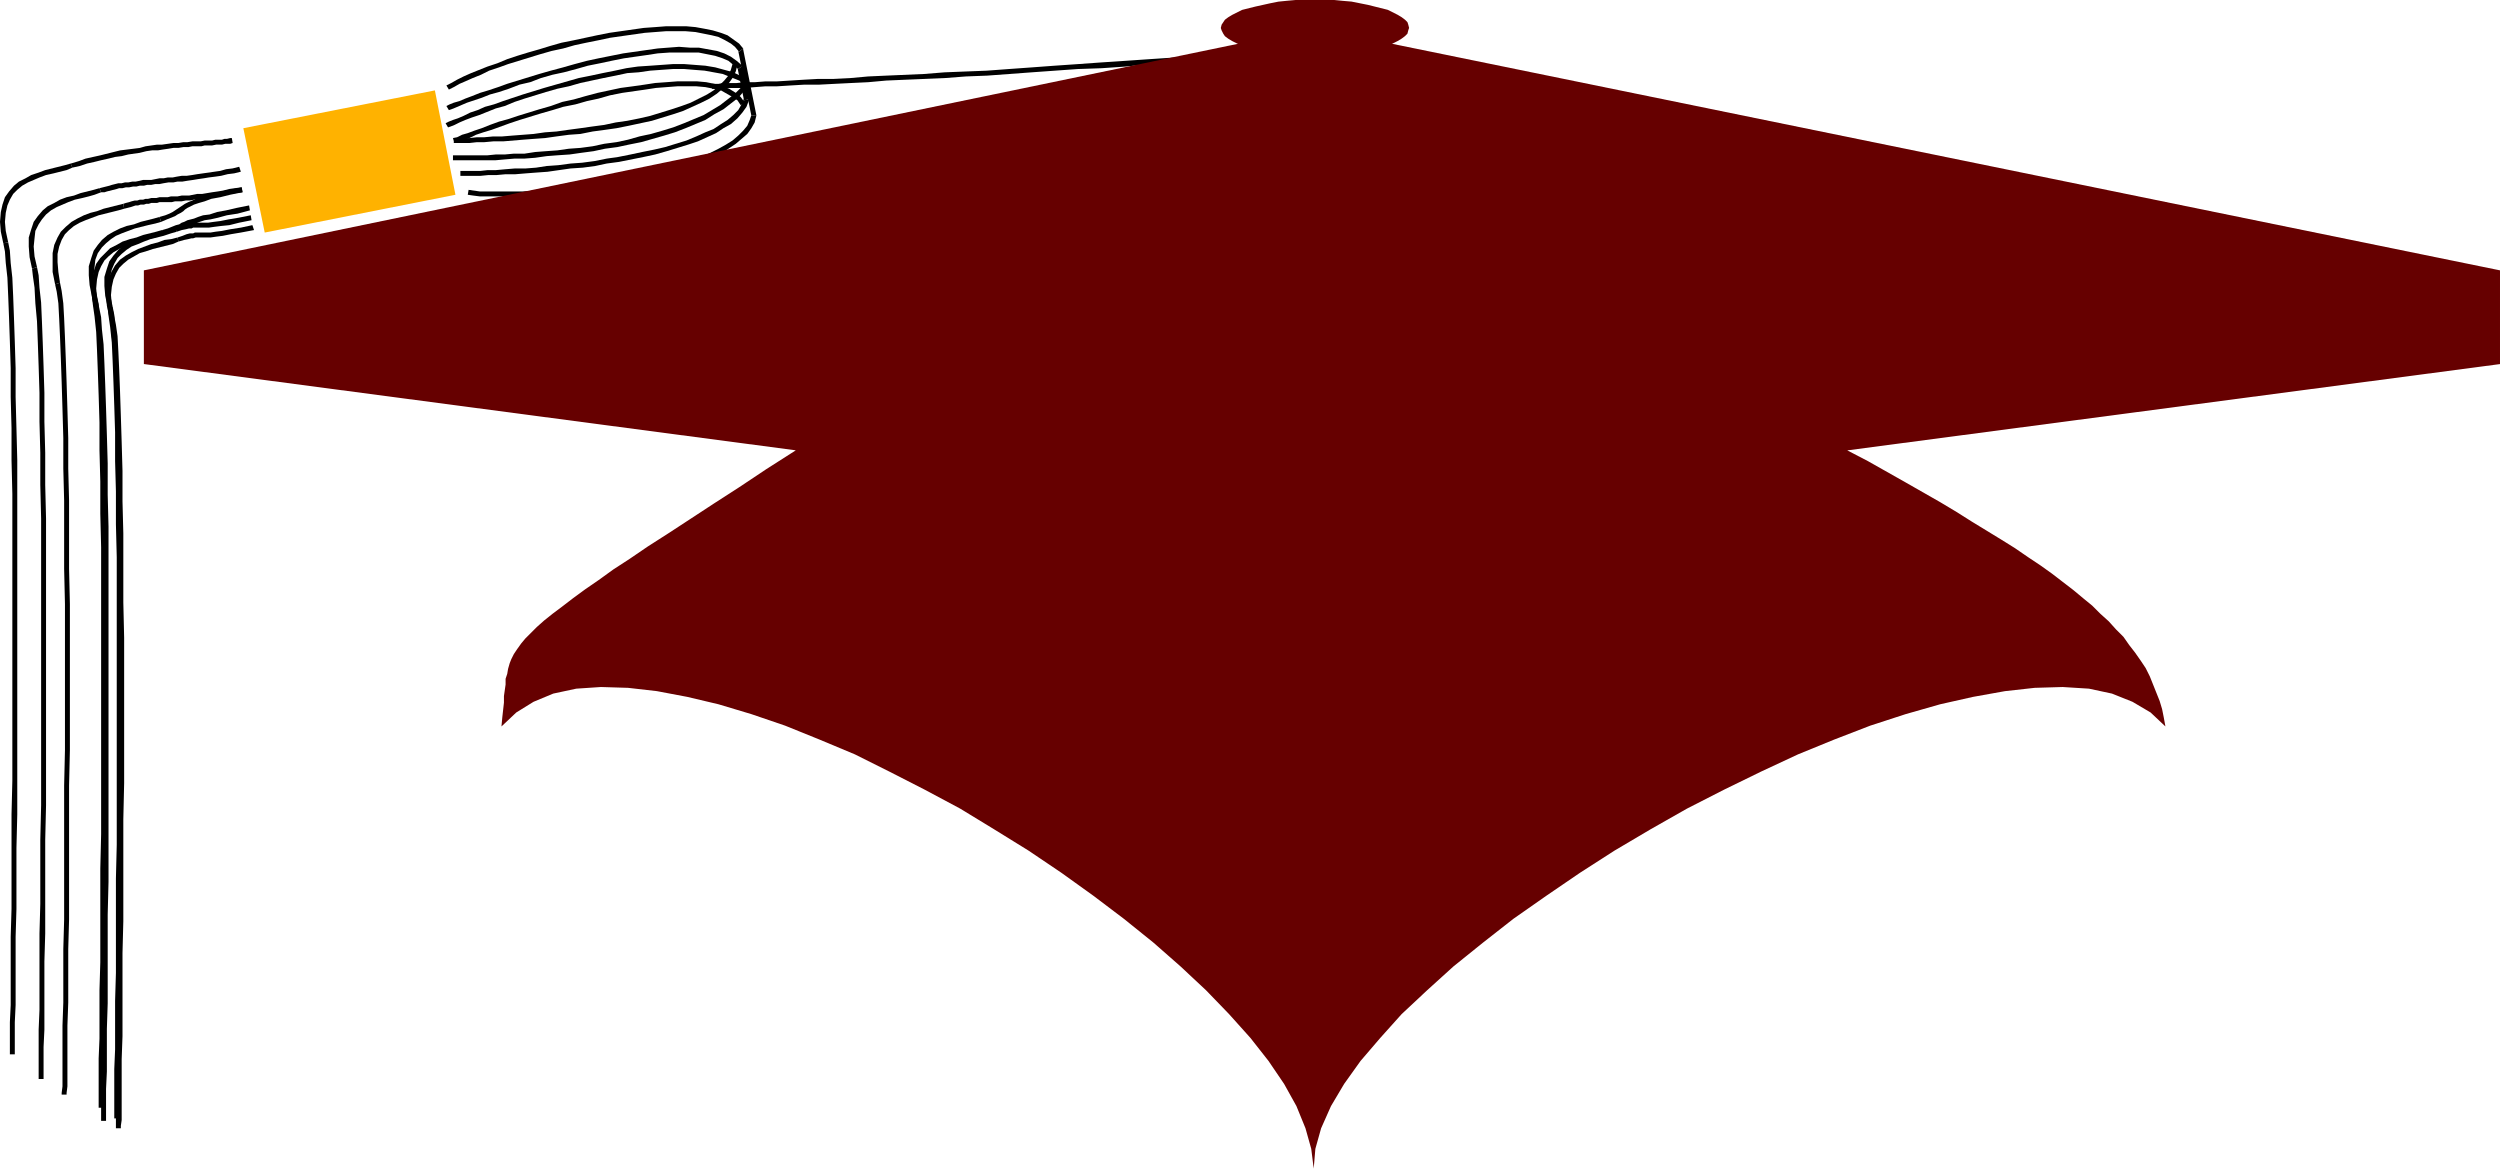 <?xml version="1.0" encoding="UTF-8" standalone="no"?>
<svg
   version="1.0"
   width="130.023mm"
   height="60.776mm"
   id="svg35"
   sodipodi:docname="Cap 06.wmf"
   xmlns:inkscape="http://www.inkscape.org/namespaces/inkscape"
   xmlns:sodipodi="http://sodipodi.sourceforge.net/DTD/sodipodi-0.dtd"
   xmlns="http://www.w3.org/2000/svg"
   xmlns:svg="http://www.w3.org/2000/svg">
  <sodipodi:namedview
     id="namedview35"
     pagecolor="#ffffff"
     bordercolor="#000000"
     borderopacity="0.25"
     inkscape:showpageshadow="2"
     inkscape:pageopacity="0.0"
     inkscape:pagecheckerboard="0"
     inkscape:deskcolor="#d1d1d1"
     inkscape:document-units="mm" />
  <defs
     id="defs1">
    <pattern
       id="WMFhbasepattern"
       patternUnits="userSpaceOnUse"
       width="6"
       height="6"
       x="0"
       y="0" />
  </defs>
  <path
     style="fill:#660000;fill-opacity:1;fill-rule:evenodd;stroke:none"
     d="m 258.398,10.984 h 1.939 1.939 l 1.616,-0.162 1.778,-0.162 1.616,-0.323 1.616,-0.323 1.293,-0.323 1.293,-0.323 1.293,-0.323 0.97,-0.485 0.97,-0.485 0.808,-0.485 0.646,-0.485 0.485,-0.485 0.162,-0.646 0.162,-0.485 -0.162,-0.646 -0.162,-0.485 -0.485,-0.485 -0.646,-0.485 -0.808,-0.485 -0.97,-0.485 -0.97,-0.485 -1.293,-0.323 -1.293,-0.323 -1.293,-0.323 -1.616,-0.323 -1.616,-0.323 L 263.892,0.162 262.276,0 h -1.939 -1.939 -1.778 -1.939 l -1.778,0.162 -1.616,0.162 -1.616,0.323 -1.454,0.323 -1.454,0.323 -1.293,0.323 -1.293,0.323 -0.97,0.485 -0.97,0.485 -0.808,0.485 -0.646,0.485 -0.323,0.485 -0.323,0.485 -0.162,0.646 0.162,0.485 0.323,0.646 0.323,0.485 0.646,0.485 0.808,0.485 0.97,0.485 0.97,0.485 1.293,0.323 1.293,0.323 1.454,0.323 1.454,0.323 1.616,0.323 1.616,0.162 1.778,0.162 h 1.939 z"
     id="path1" />
  <path
     style="fill:#ffb200;fill-opacity:1;fill-rule:evenodd;stroke:none"
     d="M 89.526,38.284 85.486,17.769 47.834,25.199 52.035,45.714 Z"
     id="path2" />
  <path
     style="fill:#000000;fill-opacity:1;fill-rule:evenodd;stroke:none"
     d="m 88.072,25.038 0.485,-0.162 0.808,-0.323 0.97,-0.485 1.131,-0.485 1.293,-0.485 1.454,-0.485 1.616,-0.646 1.616,-0.646 1.778,-0.485 1.939,-0.808 1.939,-0.646 2.101,-0.646 2.101,-0.646 2.262,-0.646 2.262,-0.485 2.262,-0.646 2.262,-0.485 2.262,-0.485 2.424,-0.485 2.262,-0.485 2.262,-0.162 2.262,-0.323 2.262,-0.162 2.262,-0.162 h 2.101 l 1.939,0.162 2.101,0.162 1.778,0.323 1.778,0.323 1.616,0.646 1.616,0.646 1.454,0.808 0.485,-0.808 -1.454,-0.808 -1.616,-0.808 -1.778,-0.485 -1.778,-0.485 -1.939,-0.323 -2.101,-0.162 -2.101,-0.162 h -2.101 l -2.262,0.162 -2.262,0.162 -2.424,0.162 -2.262,0.323 -2.262,0.485 -2.424,0.485 -2.262,0.485 -2.424,0.485 -2.262,0.646 -2.262,0.646 -2.262,0.646 -2.101,0.646 -2.101,0.646 -1.939,0.646 -1.939,0.646 -1.778,0.646 -1.778,0.485 -1.454,0.646 -1.454,0.485 -1.293,0.646 -1.131,0.485 -0.97,0.323 -0.808,0.323 -0.646,0.323 z"
     id="path3" />
  <path
     style="fill:#000000;fill-opacity:1;fill-rule:evenodd;stroke:none"
     d="m 146.409,20.192 -0.808,-1.131 -0.97,-0.808 -1.293,-0.808 -1.293,-0.485 -1.616,-0.485 -1.616,-0.323 -1.778,-0.162 h -1.939 -1.939 l -2.101,0.162 -2.262,0.162 -2.101,0.323 -2.262,0.323 -2.424,0.323 -2.262,0.485 -2.262,0.485 -2.424,0.646 -2.262,0.646 -2.262,0.485 -2.262,0.808 -2.262,0.646 -2.101,0.646 -2.101,0.646 -1.939,0.646 -1.778,0.485 -1.778,0.646 -1.616,0.646 -1.454,0.485 -1.293,0.485 -1.131,0.323 -0.97,0.485 -0.808,0.162 0.323,0.969 0.808,-0.323 0.97,-0.323 1.131,-0.323 1.293,-0.646 1.454,-0.485 1.616,-0.485 1.778,-0.646 1.778,-0.646 1.939,-0.646 2.101,-0.646 2.101,-0.646 2.262,-0.646 2.101,-0.646 2.424,-0.485 2.262,-0.646 2.262,-0.485 2.262,-0.646 2.424,-0.485 2.262,-0.323 2.262,-0.323 2.101,-0.323 2.101,-0.162 2.101,-0.162 h 1.939 1.778 l 1.778,0.162 1.616,0.323 1.454,0.323 1.131,0.646 1.131,0.646 0.97,0.646 0.646,0.969 z"
     id="path4" />
  <path
     style="fill:#000000;fill-opacity:1;fill-rule:evenodd;stroke:none"
     d="M 147.702,22.776 V 22.615 l -0.323,0.969 -0.485,1.131 -0.808,0.969 -0.97,0.969 -1.131,0.969 -1.293,0.808 -1.454,0.808 -1.616,0.808 -1.778,0.808 -1.939,0.808 -1.939,0.646 -2.101,0.646 -2.101,0.646 -2.101,0.485 -2.262,0.485 -2.424,0.485 -2.262,0.485 -2.424,0.485 -2.262,0.323 -2.262,0.323 -2.262,0.162 -2.262,0.323 -2.262,0.162 -2.101,0.162 -2.101,0.162 h -1.778 -1.939 -1.616 -1.616 -1.454 l -1.131,-0.162 -1.131,-0.162 -0.162,0.969 1.131,0.162 1.293,0.162 h 1.454 1.616 1.616 1.939 1.939 l 1.939,-0.162 2.262,-0.162 2.101,-0.162 2.262,-0.323 2.262,-0.162 2.424,-0.323 2.262,-0.323 2.424,-0.485 2.262,-0.323 2.424,-0.485 2.262,-0.646 2.262,-0.485 2.101,-0.646 2.101,-0.646 2.101,-0.646 1.778,-0.808 1.939,-0.808 1.616,-0.808 1.454,-0.969 1.454,-0.969 1.131,-0.969 1.131,-0.969 0.808,-1.131 0.646,-1.131 0.323,-1.292 v -0.162 0.162 -0.162 0 z"
     id="path5" />
  <path
     style="fill:#000000;fill-opacity:1;fill-rule:evenodd;stroke:none"
     d="m 145.278,10.177 -0.162,-0.162 2.586,12.761 0.97,-0.162 -2.586,-12.923 v -0.162 0.162 0 -0.162 z"
     id="path6" />
  <path
     style="fill:#000000;fill-opacity:1;fill-rule:evenodd;stroke:none"
     d="m 88.234,17.607 0.97,-0.485 1.131,-0.646 1.131,-0.485 1.454,-0.646 1.616,-0.646 1.616,-0.808 1.939,-0.646 1.778,-0.646 2.101,-0.646 2.101,-0.646 2.101,-0.646 2.262,-0.646 2.262,-0.485 2.262,-0.646 2.262,-0.485 2.424,-0.485 2.262,-0.485 2.262,-0.323 2.262,-0.323 2.262,-0.323 2.101,-0.162 2.101,-0.162 h 2.101 1.778 l 1.939,0.162 1.616,0.323 1.616,0.323 1.293,0.323 1.293,0.646 1.131,0.646 0.808,0.646 0.808,0.969 0.808,-0.646 -0.808,-0.969 -1.131,-0.808 -1.131,-0.808 -1.293,-0.485 -1.616,-0.485 -1.616,-0.323 -1.778,-0.323 -1.778,-0.162 h -1.939 -2.101 l -2.101,0.162 -2.262,0.162 -2.262,0.323 -2.262,0.323 -2.262,0.323 -2.424,0.485 -2.262,0.485 -2.262,0.485 -2.424,0.485 -2.262,0.646 -2.101,0.646 -2.262,0.646 -2.101,0.646 -1.939,0.646 -1.939,0.808 -1.939,0.646 -1.616,0.646 -1.616,0.646 -1.454,0.646 -1.293,0.646 -1.131,0.646 -0.97,0.485 z"
     id="path7" />
  <path
     style="fill:#000000;fill-opacity:1;fill-rule:evenodd;stroke:none"
     d="m 146.248,19.707 v -0.323 l -0.485,1.131 -0.646,1.131 -0.97,0.969 -1.131,0.969 -1.293,0.808 -1.454,0.969 -1.616,0.646 -1.778,0.808 -1.939,0.808 -2.101,0.646 -2.101,0.646 -2.101,0.485 -2.424,0.485 -2.262,0.485 -2.424,0.485 -2.262,0.323 -2.424,0.485 -2.424,0.323 -2.262,0.162 -2.424,0.323 -2.262,0.162 -2.101,0.323 -2.101,0.162 h -2.101 l -1.939,0.162 -1.778,0.162 h -1.616 l -1.454,0.162 h -1.131 -1.131 -0.97 -0.646 v 0.969 h 0.646 0.97 1.131 1.131 l 1.616,-0.162 h 1.616 l 1.778,-0.162 h 1.939 l 1.939,-0.162 2.101,-0.162 2.262,-0.162 2.262,-0.323 2.262,-0.323 2.424,-0.162 2.424,-0.323 2.262,-0.485 2.424,-0.323 2.424,-0.485 2.424,-0.485 2.262,-0.485 2.262,-0.646 2.101,-0.646 2.101,-0.646 1.939,-0.646 1.778,-0.808 1.778,-0.808 1.454,-0.969 1.454,-0.808 1.293,-1.131 0.97,-1.131 0.808,-1.131 0.485,-1.292 v -0.162 0.162 0 -0.162 z"
     id="path8" />
  <path
     style="fill:#000000;fill-opacity:1;fill-rule:evenodd;stroke:none"
     d="m 145.117,13.569 -0.162,-0.323 1.293,6.461 0.97,-0.162 -1.293,-6.461 v -0.162 0.162 -0.162 0 z"
     id="path9" />
  <path
     style="fill:#000000;fill-opacity:1;fill-rule:evenodd;stroke:none"
     d="m 88.234,21.646 0.485,-0.162 0.808,-0.323 1.131,-0.485 1.131,-0.485 1.454,-0.485 1.454,-0.485 1.616,-0.646 1.778,-0.485 1.939,-0.646 2.101,-0.808 2.101,-0.485 2.101,-0.808 2.262,-0.646 2.262,-0.485 2.424,-0.646 2.262,-0.646 2.424,-0.485 2.262,-0.485 2.424,-0.485 2.262,-0.323 2.262,-0.323 2.101,-0.323 2.262,-0.162 h 1.939 2.101 1.778 l 1.616,0.323 1.616,0.323 1.454,0.485 1.131,0.485 0.97,0.808 0.97,0.808 0.808,-0.646 -1.131,-0.969 -1.131,-0.808 -1.293,-0.646 -1.454,-0.485 -1.778,-0.323 -1.778,-0.323 h -1.778 l -2.101,-0.162 -2.101,0.162 -2.101,0.162 -2.262,0.323 -2.262,0.323 -2.262,0.323 -2.424,0.485 -2.424,0.485 -2.262,0.485 -2.424,0.646 -2.262,0.646 -2.424,0.646 -2.262,0.646 -2.101,0.646 -2.101,0.646 -2.101,0.646 -1.778,0.646 -1.939,0.646 -1.616,0.485 -1.616,0.646 -1.293,0.485 -1.131,0.485 -1.131,0.323 -0.808,0.323 -0.646,0.323 z"
     id="path10" />
  <path
     style="fill:#000000;fill-opacity:1;fill-rule:evenodd;stroke:none"
     d="m 89.041,31.499 h 0.646 0.808 1.131 1.131 1.454 1.616 1.616 l 1.778,-0.162 1.939,-0.162 h 1.939 l 2.101,-0.162 2.262,-0.323 2.101,-0.162 2.424,-0.162 2.262,-0.323 2.424,-0.323 2.262,-0.485 2.424,-0.323 2.262,-0.485 2.424,-0.485 2.262,-0.646 2.262,-0.646 2.101,-0.646 2.101,-0.808 1.939,-0.808 1.939,-0.808 1.778,-1.131 1.778,-0.969 1.454,-1.131 1.454,-1.131 1.131,-1.292 1.131,-1.454 -0.808,-0.485 -0.97,1.292 -1.131,1.131 -1.454,1.131 -1.454,1.131 -1.616,0.969 -1.616,0.969 -1.939,0.808 -1.939,0.808 -2.101,0.808 -2.101,0.646 -2.262,0.646 -2.262,0.485 -2.262,0.646 -2.262,0.485 -2.424,0.323 -2.262,0.485 -2.424,0.323 -2.262,0.162 -2.262,0.323 -2.262,0.162 -2.101,0.162 -2.101,0.323 h -2.101 l -1.778,0.162 H 97.445 l -1.616,0.162 H 94.213 92.758 91.627 90.496 89.688 89.041 Z"
     id="path11" />
  <path
     style="fill:#000000;fill-opacity:1;fill-rule:evenodd;stroke:none"
     d="m 143.985,12.6 -0.323,1.131 -0.485,1.131 -0.808,0.969 -0.97,0.969 -1.131,0.969 -1.293,0.808 -1.616,0.808 -1.616,0.808 -1.778,0.646 -1.939,0.646 -2.101,0.646 -2.101,0.646 -2.101,0.485 -2.424,0.485 -2.262,0.323 -2.262,0.485 -2.424,0.323 -2.262,0.323 -2.424,0.323 -2.262,0.323 -2.262,0.162 -2.262,0.323 -2.101,0.162 -2.101,0.162 -1.939,0.162 h -1.778 l -1.778,0.162 h -1.454 l -1.454,0.162 h -1.131 -1.131 -0.808 v 0.969 h 0.808 1.131 1.131 l 1.454,-0.162 h 1.454 l 1.778,-0.162 h 1.939 l 1.939,-0.162 1.939,-0.162 2.101,-0.162 2.262,-0.162 2.262,-0.323 2.424,-0.323 2.262,-0.162 2.424,-0.485 2.424,-0.323 2.262,-0.323 2.424,-0.485 2.262,-0.485 2.262,-0.485 2.101,-0.646 2.101,-0.646 1.939,-0.646 1.778,-0.808 1.778,-0.808 1.616,-0.808 1.454,-0.969 1.131,-0.969 1.131,-0.969 0.808,-1.131 0.646,-1.292 0.323,-1.292 z"
     id="path12" />
  <path
     style="fill:#000000;fill-opacity:1;fill-rule:evenodd;stroke:none"
     d="m 240.622,10.5 -5.01,0.485 -4.848,0.323 -4.848,0.323 -4.686,0.323 -4.848,0.323 -4.525,0.323 -4.686,0.323 -4.363,0.323 -4.525,0.323 -4.363,0.323 -4.202,0.162 -4.04,0.162 -4.04,0.323 -3.717,0.162 -3.717,0.162 -3.555,0.162 -3.555,0.323 -3.232,0.162 h -3.07 l -2.909,0.162 -2.586,0.162 -2.586,0.162 h -2.262 l -2.101,0.162 h -1.939 l -1.616,0.162 h -1.454 -1.293 l -0.808,0.162 h -0.646 -0.485 -0.162 v 0.969 h 0.162 0.485 0.646 0.97 l 1.131,-0.162 h 1.454 1.616 l 1.939,-0.162 2.101,-0.162 h 2.262 l 2.586,-0.162 2.747,-0.162 h 2.909 l 3.07,-0.162 3.232,-0.162 3.394,-0.162 3.555,-0.323 3.717,-0.162 3.878,-0.162 3.878,-0.162 4.202,-0.323 4.202,-0.162 4.363,-0.323 4.363,-0.323 4.525,-0.323 4.525,-0.323 4.686,-0.162 4.686,-0.323 4.848,-0.485 4.848,-0.323 4.848,-0.323 4.848,-0.485 z"
     id="path13" />
  <path
     style="fill:#000000;fill-opacity:1;fill-rule:evenodd;stroke:none"
     d="m 34.744,45.553 v 0 l 0.97,-0.323 0.808,-0.162 0.646,-0.162 h 0.485 l 0.323,-0.162 h 0.323 0.323 0.485 0.485 0.646 0.808 l 1.131,-0.162 1.293,-0.162 1.616,-0.162 1.939,-0.485 2.424,-0.485 -0.162,-0.969 -2.424,0.485 -1.939,0.323 -1.616,0.323 -1.293,0.162 -1.131,0.162 h -0.646 -0.646 -0.485 -0.485 -0.323 -0.323 l -0.485,0.162 h -0.485 l -0.646,0.162 -0.808,0.323 -1.131,0.323 v 0 z"
     id="path14" />
  <path
     style="fill:#000000;fill-opacity:1;fill-rule:evenodd;stroke:none"
     d="m 22.139,60.253 v 0 l -0.485,-2.261 -0.162,-1.777 0.162,-1.777 0.323,-1.454 0.485,-1.131 0.646,-1.131 0.808,-0.808 0.97,-0.808 0.97,-0.646 1.293,-0.485 1.131,-0.485 1.293,-0.485 1.293,-0.323 1.293,-0.323 1.454,-0.485 1.131,-0.323 -0.323,-0.808 -1.131,0.323 -1.293,0.323 -1.293,0.323 -1.293,0.323 -1.454,0.485 -1.293,0.485 -1.293,0.646 -1.131,0.646 -0.97,0.808 -0.97,1.131 -0.808,1.131 -0.485,1.454 -0.485,1.615 v 1.777 l 0.162,1.938 0.485,2.261 v 0 z"
     id="path15" />
  <path
     style="fill:#000000;fill-opacity:1;fill-rule:evenodd;stroke:none"
     d="m 23.432,219.849 v -0.485 -1.131 -1.938 -2.746 l 0.162,-3.392 v -3.877 -4.523 -5.008 l 0.162,-5.492 v -5.815 -6.3 l 0.162,-6.461 v -6.623 -6.946 -7.108 -7.108 -7.269 -7.108 -7.108 -6.946 -6.946 l -0.162,-6.461 v -6.461 l -0.162,-5.977 v -5.654 l -0.162,-5.169 -0.162,-4.846 -0.162,-4.038 -0.162,-3.715 -0.323,-2.908 -0.162,-2.423 -0.323,-1.615 -0.97,0.162 0.162,1.615 0.323,2.261 0.323,3.069 0.162,3.554 0.162,4.2 0.162,4.685 0.162,5.169 v 5.654 l 0.162,5.977 v 6.461 l 0.162,6.461 v 6.946 6.946 7.108 7.108 7.269 7.108 7.108 6.946 l -0.162,6.623 v 6.461 6.3 5.815 l -0.162,5.492 v 5.008 4.523 l -0.162,3.877 v 3.392 2.746 1.938 1.131 0.485 z"
     id="path16" />
  <path
     style="fill:#000000;fill-opacity:1;fill-rule:evenodd;stroke:none"
     d="m 32.158,46.038 v 0 l 1.131,-0.323 0.808,-0.162 0.808,-0.323 0.646,-0.323 0.485,-0.162 0.646,-0.162 0.485,-0.323 0.485,-0.162 0.808,-0.162 0.808,-0.323 0.97,-0.323 1.131,-0.162 1.454,-0.323 1.778,-0.485 2.101,-0.323 2.424,-0.646 -0.162,-0.969 -2.424,0.485 -2.101,0.485 -1.778,0.323 -1.454,0.485 -1.293,0.162 -0.97,0.323 -0.808,0.323 -0.646,0.162 -0.646,0.162 -0.646,0.323 -0.485,0.162 -0.485,0.323 -0.646,0.162 -0.808,0.323 -0.808,0.323 -1.131,0.323 v 0 z"
     id="path17" />
  <path
     style="fill:#000000;fill-opacity:1;fill-rule:evenodd;stroke:none"
     d="m 19.554,60.737 v 0 l -0.485,-2.261 -0.162,-1.777 0.162,-1.777 0.323,-1.454 0.485,-1.131 0.646,-1.131 0.808,-0.808 0.97,-0.808 1.131,-0.646 1.131,-0.485 1.131,-0.485 1.293,-0.485 1.454,-0.323 1.293,-0.323 1.293,-0.323 1.131,-0.485 -0.323,-0.808 -1.131,0.323 -1.293,0.323 -1.293,0.323 -1.293,0.485 -1.293,0.323 -1.454,0.485 -1.131,0.646 -1.293,0.646 -0.97,0.969 -0.97,0.969 -0.808,1.131 -0.485,1.454 -0.323,1.615 -0.162,1.777 0.162,1.938 0.485,2.261 v 0 z"
     id="path18" />
  <path
     style="fill:#000000;fill-opacity:1;fill-rule:evenodd;stroke:none"
     d="m 20.846,220.334 v -0.323 -1.292 -1.938 -2.746 l 0.162,-3.392 v -3.877 -4.523 l 0.162,-5.008 v -5.492 -5.815 -6.138 l 0.162,-6.461 v -6.784 -6.946 -7.108 -7.108 -7.108 -7.269 -7.108 -6.946 -6.784 -6.623 l -0.162,-6.3 v -6.138 l -0.162,-5.654 -0.162,-5.169 -0.162,-4.685 -0.162,-4.2 -0.162,-3.715 -0.323,-2.908 -0.162,-2.423 -0.323,-1.615 -0.97,0.162 0.323,1.615 0.162,2.261 0.323,3.069 0.162,3.554 0.162,4.2 0.162,4.685 0.162,5.169 v 5.654 l 0.162,6.138 v 6.3 l 0.162,6.623 v 6.784 6.946 7.108 7.269 7.108 7.108 7.108 6.946 l -0.162,6.784 v 6.461 6.138 5.815 l -0.162,5.492 v 5.008 4.523 3.877 l -0.162,3.392 v 2.746 1.938 1.292 0.323 z"
     id="path19" />
  <path
     style="fill:#000000;fill-opacity:1;fill-rule:evenodd;stroke:none"
     d="m 31.674,43.614 v 0 l 1.131,-0.485 0.808,-0.323 0.808,-0.323 0.485,-0.323 0.646,-0.323 0.485,-0.323 0.323,-0.323 0.485,-0.323 0.646,-0.323 0.646,-0.323 0.97,-0.323 1.131,-0.323 1.293,-0.485 1.778,-0.323 1.939,-0.485 2.424,-0.485 -0.162,-0.969 -2.424,0.485 -2.101,0.485 -1.616,0.323 -1.454,0.485 -1.131,0.323 -0.97,0.485 -0.808,0.323 -0.646,0.323 -0.485,0.323 -0.485,0.323 -0.485,0.323 -0.485,0.323 -0.485,0.323 -0.646,0.323 -0.808,0.323 -1.131,0.323 v 0 z"
     id="path20" />
  <path
     style="fill:#000000;fill-opacity:1;fill-rule:evenodd;stroke:none"
     d="m 19.069,58.153 v 0 l -0.485,-2.1 -0.162,-1.938 0.162,-1.615 0.162,-1.454 0.485,-1.292 0.808,-1.131 0.808,-0.808 0.97,-0.808 0.97,-0.646 1.131,-0.485 1.293,-0.485 1.293,-0.485 1.293,-0.323 1.293,-0.323 1.454,-0.323 1.131,-0.323 -0.323,-0.969 -1.131,0.323 -1.293,0.323 -1.293,0.323 -1.293,0.485 -1.454,0.323 -1.293,0.485 -1.293,0.646 -1.131,0.646 -1.131,0.969 -0.808,0.969 -0.808,1.131 -0.485,1.454 -0.485,1.615 v 1.777 l 0.162,1.938 0.485,2.423 v 0 z"
     id="path21" />
  <path
     style="fill:#000000;fill-opacity:1;fill-rule:evenodd;stroke:none"
     d="m 20.362,217.749 v -0.323 -1.292 -1.938 -2.746 l 0.162,-3.392 v -3.877 -4.523 -5.008 l 0.162,-5.492 v -5.815 -6.138 l 0.162,-6.461 v -6.784 -6.946 -7.108 -7.108 -7.108 -7.269 -7.108 -6.946 -6.784 l -0.162,-6.623 v -6.3 l -0.162,-6.138 v -5.492 l -0.162,-5.331 -0.162,-4.685 -0.162,-4.2 -0.162,-3.715 -0.323,-2.908 -0.162,-2.423 -0.323,-1.615 -0.97,0.323 0.162,1.454 0.323,2.261 0.323,3.069 0.162,3.554 0.162,4.2 0.162,4.685 0.162,5.331 v 5.492 l 0.162,6.138 v 6.3 l 0.162,6.623 v 6.784 6.946 7.108 7.269 7.108 7.108 7.108 6.946 l -0.162,6.784 v 6.461 6.138 5.815 l -0.162,5.492 v 5.008 4.523 l -0.162,3.877 v 3.392 2.746 1.938 1.292 0.323 z"
     id="path22" />
  <path
     style="fill:#000000;fill-opacity:1;fill-rule:evenodd;stroke:none"
     d="m 24.402,41.03 v 0 l 0.646,-0.162 0.646,-0.162 0.485,-0.162 0.485,-0.162 h 0.485 l 0.485,-0.162 h 0.646 l 0.485,-0.162 h 0.485 l 0.485,-0.162 h 0.485 0.646 l 0.485,-0.162 h 0.485 0.646 0.646 0.646 l 0.646,-0.162 h 0.646 0.646 l 0.808,-0.162 h 0.808 l 0.808,-0.162 0.808,-0.162 h 0.97 l 0.97,-0.162 0.97,-0.162 1.131,-0.162 0.97,-0.162 1.293,-0.323 1.131,-0.162 1.293,-0.162 -0.162,-0.969 -1.293,0.162 -1.131,0.162 -1.293,0.323 -0.97,0.162 -1.131,0.162 -0.97,0.162 -0.97,0.162 h -0.97 l -0.808,0.162 -0.808,0.162 H 36.36 35.714 l -0.808,0.162 h -0.646 -0.646 l -0.646,0.162 h -0.485 -0.646 -0.485 l -0.646,0.162 h -0.485 -0.485 l -0.646,0.162 h -0.485 l -0.485,0.162 h -0.646 l -0.485,0.162 h -0.485 l -0.646,0.162 -0.485,0.162 -0.646,0.162 -0.485,0.162 v 0 z"
     id="path23" />
  <path
     style="fill:#000000;fill-opacity:1;fill-rule:evenodd;stroke:none"
     d="m 11.797,55.568 v 0 l -0.323,-2.1 -0.162,-1.938 v -1.615 l 0.323,-1.454 0.485,-1.292 0.646,-1.131 0.808,-0.808 0.97,-0.808 1.131,-0.646 1.131,-0.485 1.293,-0.485 1.293,-0.485 1.293,-0.323 1.293,-0.323 1.293,-0.323 1.131,-0.323 -0.162,-0.969 -1.293,0.323 -1.293,0.323 -1.293,0.323 -1.293,0.485 -1.293,0.323 -1.293,0.485 -1.293,0.646 -1.131,0.646 -1.131,0.969 -0.97,0.969 -0.646,1.131 -0.646,1.454 -0.323,1.615 v 1.777 1.938 l 0.485,2.423 v 0 z"
     id="path24" />
  <path
     style="fill:#000000;fill-opacity:1;fill-rule:evenodd;stroke:none"
     d="m 13.09,215.165 v -0.323 l 0.162,-1.292 v -1.938 -2.746 -3.392 -3.877 l 0.162,-4.523 v -5.008 -5.492 l 0.162,-5.815 v -6.138 -6.461 -6.784 -6.946 l 0.162,-6.946 v -7.269 -7.108 -7.269 -7.108 l -0.162,-6.946 v -6.784 -6.623 l -0.162,-6.3 v -5.977 l -0.162,-5.654 -0.162,-5.331 -0.162,-4.685 -0.162,-4.2 -0.162,-3.715 -0.162,-2.908 -0.323,-2.423 -0.323,-1.615 -0.97,0.323 0.323,1.454 0.323,2.261 0.162,3.069 0.162,3.554 0.162,4.2 0.162,4.685 0.162,5.331 0.162,5.654 v 5.977 l 0.162,6.3 v 6.623 6.784 l 0.162,6.946 v 7.108 7.269 7.108 7.269 l -0.162,6.946 v 6.946 6.784 6.461 6.138 l -0.162,5.815 v 5.492 5.008 l -0.162,4.523 v 3.877 3.392 2.746 1.938 l -0.162,1.292 v 0.323 z"
     id="path25" />
  <path
     style="fill:#000000;fill-opacity:1;fill-rule:evenodd;stroke:none"
     d="m 14.221,32.953 v 0 l 1.454,-0.323 1.454,-0.485 1.454,-0.323 1.293,-0.323 1.454,-0.323 1.293,-0.323 1.293,-0.162 1.293,-0.323 1.131,-0.162 1.131,-0.162 1.293,-0.323 1.131,-0.162 h 1.131 l 0.97,-0.162 1.131,-0.162 0.97,-0.162 h 0.97 L 36.037,28.915 h 0.97 l 0.808,-0.162 h 0.97 0.808 l 0.646,-0.162 h 0.808 0.646 l 0.808,-0.162 h 0.646 0.485 L 44.278,28.269 h 0.485 0.485 l 0.485,-0.162 -0.162,-0.969 h -0.323 l -0.646,0.162 h -0.485 l -0.485,0.162 h -0.646 -0.646 l -0.646,0.162 h -0.646 -0.808 l -0.808,0.162 h -0.808 -0.808 l -0.97,0.162 H 36.037 l -0.97,0.162 h -0.97 l -1.131,0.162 -1.131,0.162 h -0.97 l -1.131,0.162 -1.131,0.162 -1.131,0.323 -1.293,0.162 -1.293,0.162 -1.293,0.162 -1.293,0.323 -1.293,0.323 -1.293,0.323 -1.454,0.323 -1.454,0.323 -1.293,0.485 -1.616,0.485 v 0 z"
     id="path26" />
  <path
     style="fill:#000000;fill-opacity:1;fill-rule:evenodd;stroke:none"
     d="m 1.616,47.653 v 0 L 1.131,45.391 0.97,43.614 1.131,41.838 1.454,40.384 1.939,39.253 2.586,38.122 3.394,37.315 4.363,36.507 5.494,35.861 6.626,35.376 7.757,34.892 l 1.293,-0.485 1.454,-0.323 1.293,-0.323 1.293,-0.323 1.131,-0.485 -0.323,-0.808 -1.131,0.323 -1.293,0.323 -1.293,0.323 -1.293,0.323 L 7.595,33.922 6.141,34.407 5.01,35.053 3.717,35.699 2.747,36.507 1.778,37.638 0.97,38.768 0.485,40.222 0.162,41.676 0,43.614 0.162,45.553 0.646,47.814 v 0 z"
     id="path27" />
  <path
     style="fill:#000000;fill-opacity:1;fill-rule:evenodd;stroke:none"
     d="m 2.909,207.25 v -0.323 -1.292 -1.938 -2.746 l 0.162,-3.392 v -3.877 -4.523 -5.008 l 0.162,-5.492 v -5.815 -6.138 l 0.162,-6.623 v -6.623 -6.946 -7.108 -7.108 -7.108 -7.269 -7.108 -6.946 -6.784 -6.623 L 3.232,84.16 3.07,78.021 v -5.654 L 2.909,67.199 2.747,62.514 2.586,58.153 2.424,54.599 2.101,51.691 1.939,49.268 1.616,47.653 l -0.97,0.162 0.323,1.615 0.162,2.261 0.323,2.908 0.162,3.715 0.162,4.2 0.162,4.685 0.162,5.169 v 5.654 l 0.162,6.138 v 6.3 l 0.162,6.623 v 6.784 6.946 7.108 7.269 7.108 7.108 7.108 6.946 l -0.162,6.623 v 6.623 6.138 5.815 l -0.162,5.492 v 5.008 4.523 3.877 l -0.162,3.392 v 2.746 1.938 1.292 0.323 z"
     id="path28" />
  <path
     style="fill:#000000;fill-opacity:1;fill-rule:evenodd;stroke:none"
     d="m 35.067,47.491 v 0 l 1.131,-0.323 0.808,-0.162 0.646,-0.162 h 0.323 l 0.485,-0.162 h 0.323 0.323 0.323 0.485 0.646 0.808 l 1.131,-0.162 1.293,-0.162 1.616,-0.323 1.939,-0.323 2.586,-0.485 -0.323,-0.969 -2.262,0.485 -2.101,0.323 -1.616,0.323 -1.293,0.162 -0.97,0.162 h -0.808 -0.646 -0.485 -0.323 -0.323 -0.485 l -0.323,0.162 h -0.646 l -0.646,0.162 -0.808,0.323 -0.97,0.323 v 0 z"
     id="path29" />
  <path
     style="fill:#000000;fill-opacity:1;fill-rule:evenodd;stroke:none"
     d="m 22.462,62.191 v 0 l -0.485,-2.261 -0.162,-1.938 0.162,-1.615 0.323,-1.454 0.485,-1.131 0.646,-1.131 0.808,-0.808 0.97,-0.808 1.131,-0.646 1.131,-0.646 1.131,-0.323 1.454,-0.485 1.293,-0.323 1.293,-0.323 1.293,-0.323 1.131,-0.485 -0.162,-0.808 -1.293,0.323 -1.293,0.162 -1.293,0.485 -1.293,0.323 -1.293,0.485 -1.293,0.485 -1.293,0.646 -1.131,0.646 -1.131,0.808 -0.97,1.131 -0.646,1.131 -0.646,1.292 -0.323,1.615 -0.162,1.777 0.162,2.1 0.485,2.261 v 0 z"
     id="path30" />
  <path
     style="fill:#000000;fill-opacity:1;fill-rule:evenodd;stroke:none"
     d="m 23.755,221.788 v -0.485 l 0.162,-1.131 v -1.938 -2.746 -3.392 -3.877 l 0.162,-4.523 v -5.008 -5.492 -5.815 l 0.162,-6.3 v -6.461 -6.623 -6.946 l 0.162,-7.108 v -7.108 -7.269 -7.108 -7.108 l -0.162,-6.946 v -6.946 -6.623 l -0.162,-6.3 v -5.977 l -0.162,-5.654 -0.162,-5.169 -0.162,-4.846 -0.162,-4.2 -0.162,-3.554 -0.162,-3.069 -0.323,-2.261 -0.323,-1.615 -0.97,0.162 0.323,1.615 0.162,2.261 0.323,2.908 0.162,3.715 0.162,4.2 0.162,4.685 0.162,5.169 0.162,5.654 v 5.977 l 0.162,6.3 v 6.623 6.946 6.946 7.108 7.108 7.269 7.108 7.108 6.946 6.623 6.461 l -0.162,6.3 v 5.815 5.492 5.008 l -0.162,4.523 v 3.877 3.392 l -0.162,2.746 v 1.938 1.131 0.485 z"
     id="path31" />
  <path
     style="fill:#660000;fill-opacity:1;fill-rule:evenodd;stroke:none"
     d="m 425.654,142.797 -0.323,-1.777 -0.323,-1.615 -0.485,-1.615 -0.646,-1.615 -0.646,-1.615 -0.646,-1.615 -0.808,-1.615 -0.97,-1.454 -1.131,-1.615 -1.131,-1.454 -1.131,-1.615 -1.454,-1.454 -1.454,-1.615 -1.616,-1.454 -1.616,-1.615 -1.778,-1.454 -1.939,-1.615 -2.101,-1.615 -2.101,-1.615 -2.262,-1.615 -2.424,-1.615 -2.586,-1.777 -2.586,-1.615 -2.909,-1.777 -2.909,-1.777 -3.07,-1.938 -3.232,-1.938 -3.394,-1.938 -3.394,-1.938 -3.717,-2.1 -3.717,-2.1 -4.04,-2.1 128.31,-16.961 V 53.145 L 258.398,5.492 28.28,53.145 v 18.415 l 128.149,16.961 -5.818,3.715 -5.333,3.554 -5.01,3.231 -4.686,3.069 -4.202,2.746 -4.04,2.585 -3.555,2.423 -3.232,2.1 -2.909,2.1 -2.586,1.777 -2.424,1.777 -2.101,1.615 -1.939,1.454 -1.616,1.292 -1.454,1.292 -1.131,1.131 -1.131,1.131 -0.808,0.969 -0.808,1.131 -0.646,0.969 -0.485,0.969 -0.323,0.808 -0.323,1.131 -0.162,0.969 -0.323,0.969 v 1.131 l -0.162,1.131 -0.162,1.131 v 1.292 l -0.162,1.454 -0.162,1.454 -0.162,1.777 2.909,-2.746 3.394,-2.1 3.878,-1.615 4.525,-0.969 4.848,-0.323 5.333,0.162 5.656,0.646 5.979,1.131 6.141,1.454 6.464,1.938 6.626,2.261 6.787,2.746 6.949,2.908 6.787,3.392 6.949,3.554 6.949,3.715 6.626,4.038 6.787,4.2 6.464,4.361 6.302,4.523 5.979,4.523 5.818,4.685 5.333,4.685 5.01,4.685 4.525,4.685 4.202,4.685 3.555,4.523 3.07,4.523 2.424,4.361 1.778,4.361 1.131,4.038 0.485,3.877 0.323,-3.877 1.131,-4.038 1.939,-4.361 2.586,-4.361 3.232,-4.523 3.878,-4.523 4.202,-4.685 5.01,-4.685 5.171,-4.685 5.818,-4.685 5.979,-4.685 6.464,-4.523 6.626,-4.523 6.787,-4.361 7.11,-4.2 7.11,-4.038 7.272,-3.715 7.272,-3.554 7.272,-3.392 7.11,-2.908 7.11,-2.746 6.949,-2.261 6.787,-1.938 6.464,-1.454 6.302,-1.131 5.818,-0.646 5.494,-0.162 5.171,0.323 4.525,0.969 4.04,1.615 3.555,2.1 z"
     id="path32" />
  <path
     style="fill:#000000;fill-opacity:1;fill-rule:evenodd;stroke:none"
     d="m 19.877,37.799 v 0 h 0.646 l 0.485,-0.162 0.646,-0.162 0.646,-0.162 0.646,-0.162 0.485,-0.162 h 0.646 l 0.646,-0.162 h 0.646 l 0.808,-0.162 h 0.646 l 0.646,-0.162 h 0.808 l 0.646,-0.162 h 0.808 l 0.808,-0.162 h 0.808 l 0.808,-0.162 0.97,-0.162 h 0.97 l 0.808,-0.162 h 0.97 l 0.97,-0.162 1.131,-0.162 0.97,-0.162 1.131,-0.162 0.97,-0.162 1.293,-0.162 1.131,-0.162 1.293,-0.323 1.293,-0.162 1.293,-0.323 -0.323,-0.969 -1.293,0.323 -1.293,0.162 -1.131,0.323 -1.131,0.162 -1.131,0.162 -1.131,0.162 -1.131,0.162 -0.97,0.162 -1.131,0.162 H 35.714 l -0.97,0.162 -0.808,0.162 h -0.97 l -0.808,0.162 h -0.808 l -0.808,0.162 -0.808,0.162 h -0.808 -0.808 l -0.646,0.162 -0.808,0.162 h -0.646 l -0.808,0.162 h -0.646 l -0.646,0.162 h -0.646 l -0.646,0.162 -0.646,0.162 -0.485,0.162 -0.646,0.162 -0.646,0.162 -0.646,0.162 v 0 z"
     id="path33" />
  <path
     style="fill:#000000;fill-opacity:1;fill-rule:evenodd;stroke:none"
     d="m 7.272,52.499 v 0 l -0.485,-2.1 -0.162,-1.938 0.162,-1.615 0.162,-1.454 0.646,-1.292 0.646,-0.969 0.808,-0.969 0.97,-0.808 1.131,-0.646 1.131,-0.485 1.131,-0.485 1.293,-0.485 1.454,-0.323 1.293,-0.323 1.131,-0.323 1.293,-0.485 -0.323,-0.808 -1.131,0.323 -1.293,0.323 -1.293,0.323 -1.293,0.485 -1.454,0.323 -1.293,0.485 -1.131,0.646 -1.293,0.646 -0.97,0.808 -0.97,1.131 -0.808,1.131 -0.485,1.454 -0.485,1.615 v 1.777 l 0.162,2.1 0.485,2.261 v 0 z"
     id="path34" />
  <path
     style="fill:#000000;fill-opacity:1;fill-rule:evenodd;stroke:none"
     d="m 8.565,212.096 v -0.323 -1.292 -1.938 -2.746 l 0.162,-3.392 v -3.877 -4.523 -5.008 l 0.162,-5.492 v -5.815 -6.138 -6.461 l 0.162,-6.784 v -6.946 -7.108 -7.108 -7.108 -7.269 -7.108 -6.946 -6.784 L 8.888,95.306 v -6.3 L 8.726,82.868 v -5.654 L 8.565,72.045 8.403,67.36 8.242,63.16 8.08,59.445 7.757,56.537 7.595,54.114 7.272,52.499 l -0.97,0.323 0.162,1.454 0.323,2.261 0.162,3.069 0.323,3.554 0.162,4.2 0.162,4.685 0.162,5.169 v 5.654 l 0.162,6.138 v 6.3 l 0.162,6.623 v 6.784 6.946 7.108 7.269 7.108 7.108 7.108 6.946 l -0.162,6.784 v 6.461 6.138 l -0.162,5.815 v 5.492 5.008 4.523 l -0.162,3.877 v 3.392 2.746 1.938 1.292 0.323 z"
     id="path35" />
</svg>
